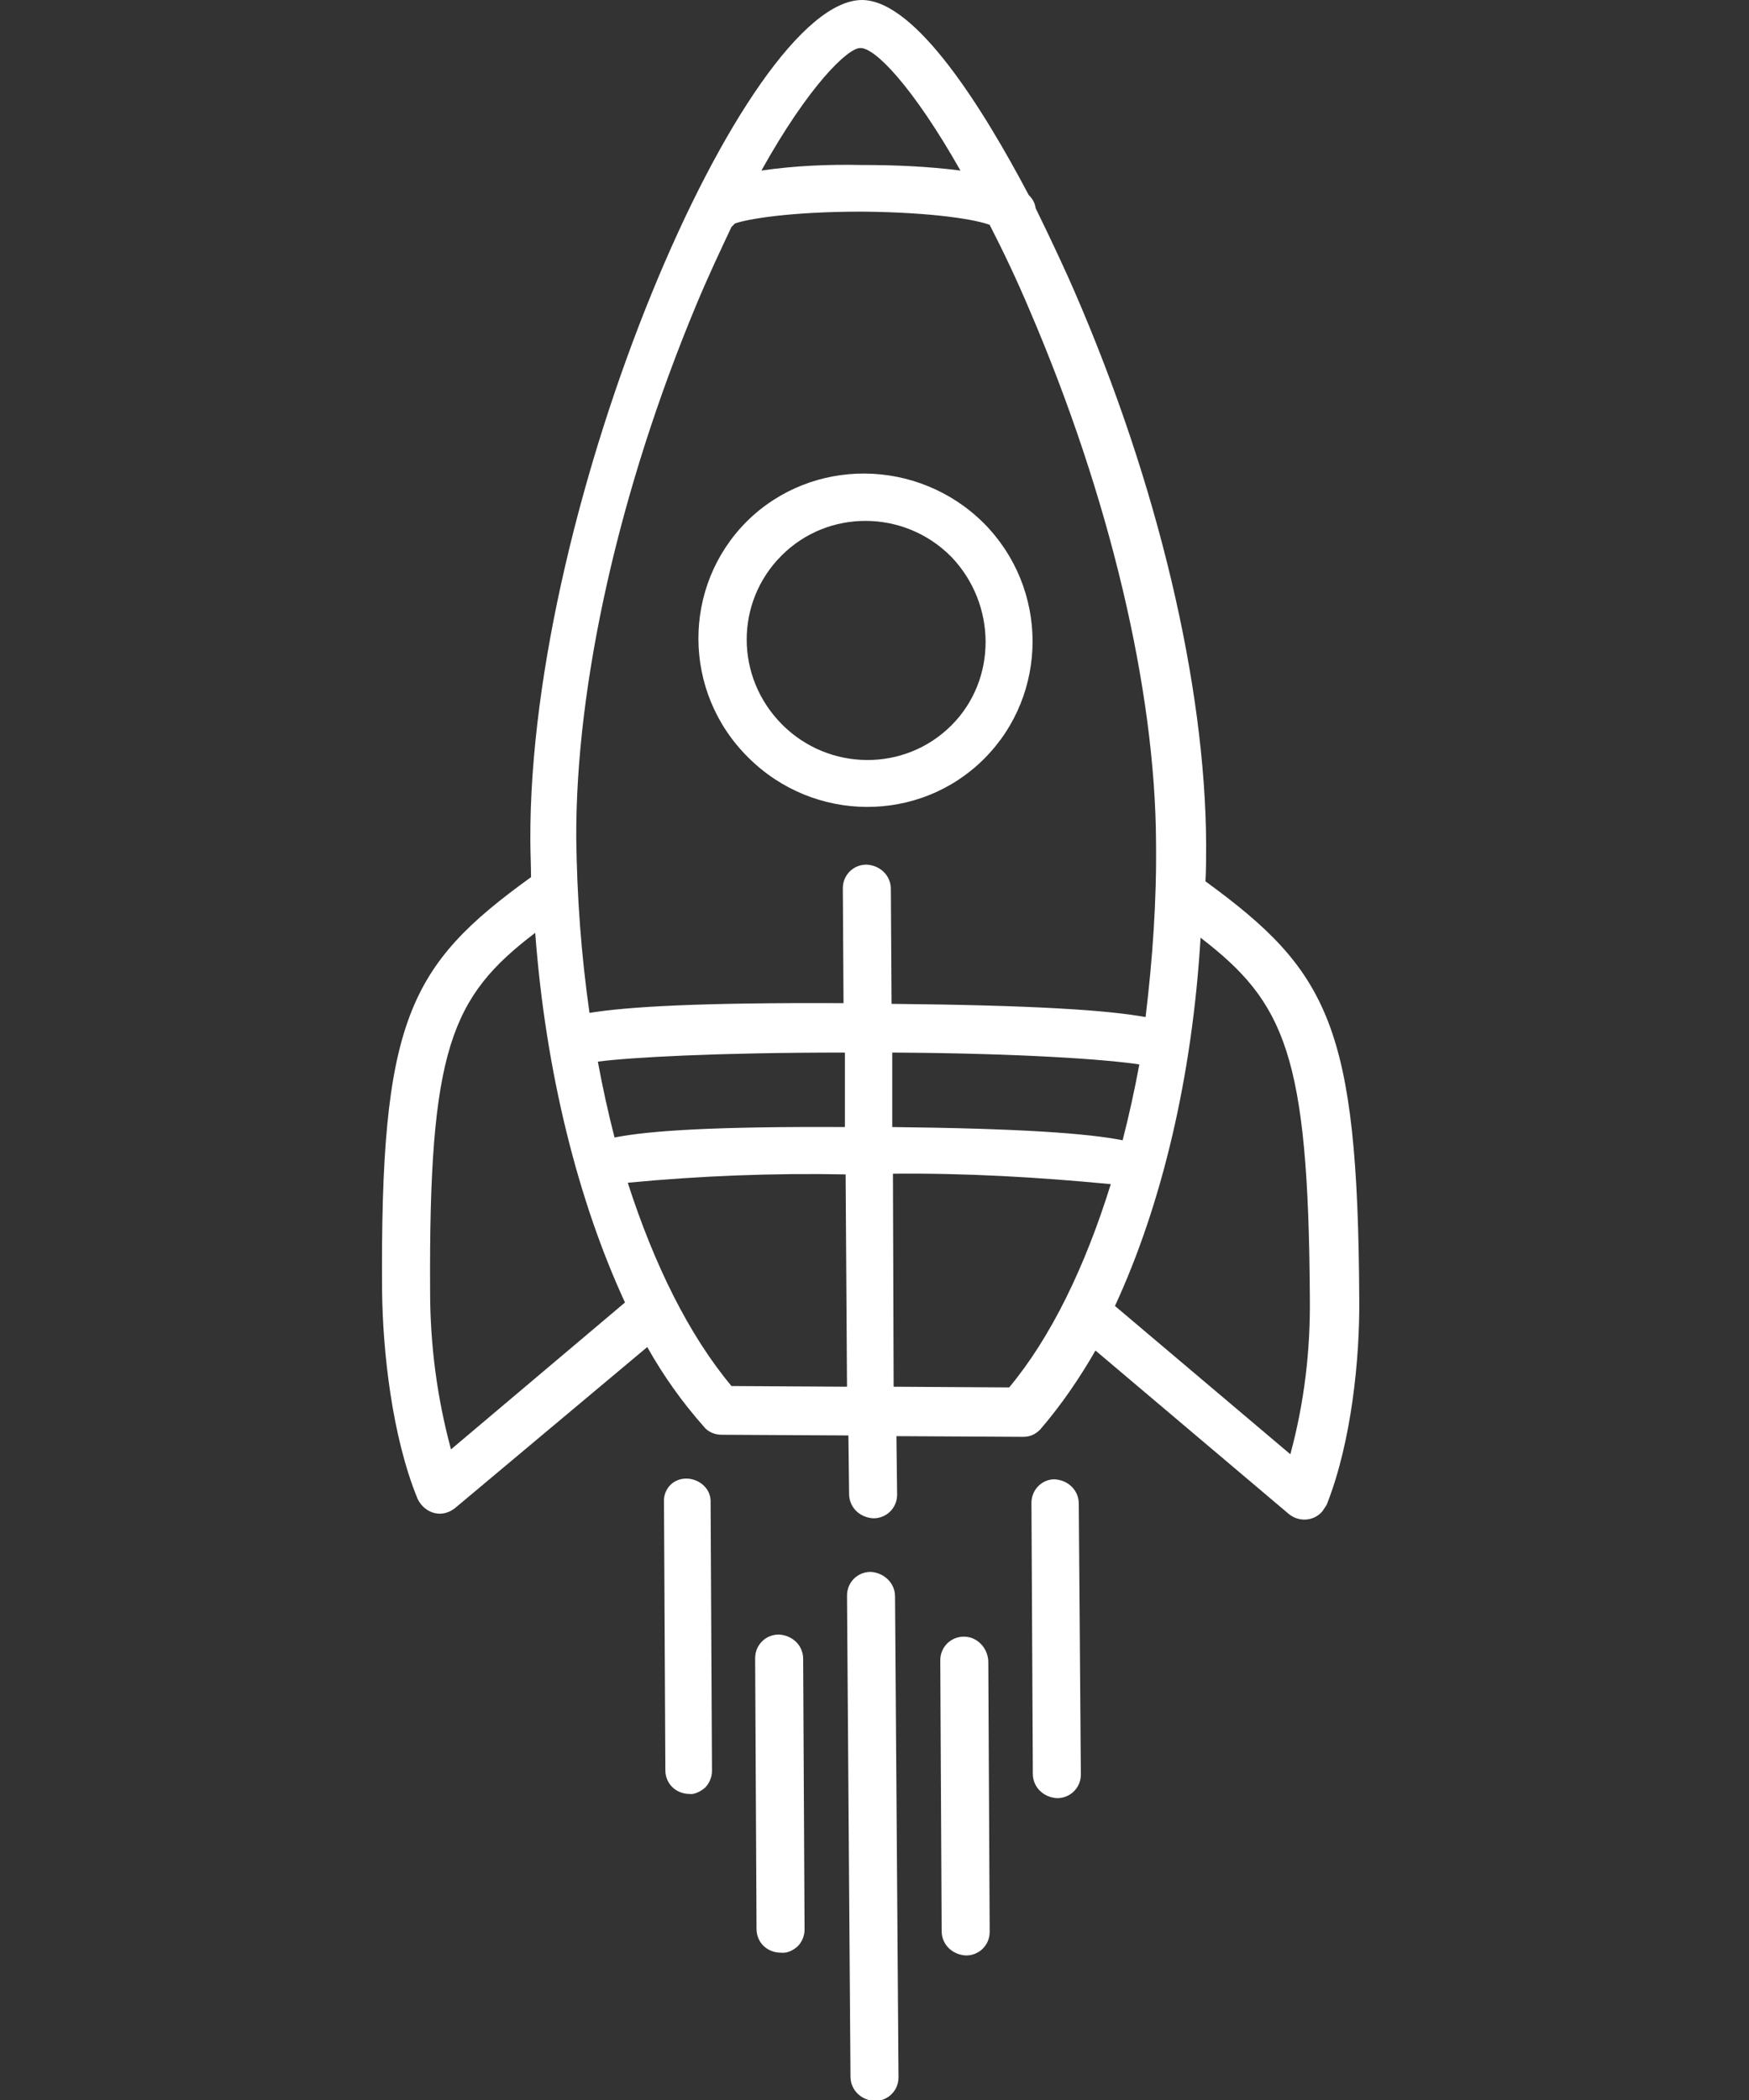<?xml version="1.0" encoding="utf-8"?>
<!-- Generator: Adobe Illustrator 18.0.0, SVG Export Plug-In . SVG Version: 6.00 Build 0)  -->
<!DOCTYPE svg PUBLIC "-//W3C//DTD SVG 1.1//EN" "http://www.w3.org/Graphics/SVG/1.1/DTD/svg11.dtd">
<svg version="1.1" id="Livello_1" xmlns="http://www.w3.org/2000/svg" xmlns:xlink="http://www.w3.org/1999/xlink" x="0px" y="0px"
	 width="251.3px" height="301.7px" viewBox="0 0 251.3 301.7" enable-background="new 0 0 251.3 301.7" xml:space="preserve">
<rect x="0" y="0" width="251.3" height="301.7" fill="#333333" stroke="none"/>
<rect x="54.9" fill="none" width="140.1" height="301.7"/>
<path fill="#FFFFFF" d="M138,24.5c-4.7-0.6-9.4-0.8-14.2-0.8c-4.8-0.1-9.6,0.1-14.4,0.8c6.8-12.2,12.4-17.6,14.2-17.6
	C125.7,6.8,131.2,12.5,138,24.5L138,24.5z M148,44.7c11.4,26.6,18,54.3,18.1,76.3c0.1,8.4-0.5,16.8-1.5,25.1c-5.5-1-16-1.7-36.5-1.9
	l-0.1-16.5c0-1.9-1.5-3.4-3.5-3.5c-1.9,0-3.4,1.5-3.4,3.4l0.1,16.5c-20.5-0.1-31,0.5-36.5,1.4c-1.2-8.4-1.8-16.7-1.9-25.1
	C82.7,98.2,89,70.3,100,43.9c1.7-4.1,3.5-7.9,5.1-11.3c0.1-0.1,0.3-0.3,0.5-0.5c1.7-0.6,7.7-1.7,18.3-1.7
	c10.5,0.1,16.5,1.2,18.3,1.9C144.2,36.2,146.1,40.2,148,44.7L148,44.7z M188.2,186.3c0.1,7.7-0.8,15.2-2.8,22.6l-25.2-21.3
	c6.7-14.5,11.1-32.8,12.3-52.9C184.6,144,188,151.5,188.2,186.3L188.2,186.3z M145,199.3l-16.6-0.1l-0.1-30.6
	c10.5-0.1,20.9,0.5,31.3,1.5C155.9,182,151,192.1,145,199.3 M121.7,199.2l-16.6-0.1c-6.1-7.3-11.1-17.4-14.9-29.2
	c10.4-1,20.9-1.4,31.3-1.2L121.7,199.2z M128.2,151.2c18.7,0.1,30.9,1,35.5,1.7c-0.7,3.8-1.5,7.4-2.4,10.9c-5-1-14.7-1.7-33.1-1.9
	L128.2,151.2L128.2,151.2z M121.4,161.9c-18.5-0.1-28.1,0.5-33.1,1.5c-0.9-3.5-1.7-7.1-2.4-10.9c4.6-0.6,16.8-1.3,35.5-1.3V161.9z
	 M64.8,208.2c-2-7.4-3-15-3-22.7c-0.2-34.8,3-42.3,15.1-51.5c1.5,20.1,6.2,38.6,12.9,53.1L64.8,208.2z M123.9,0
	C107.1-0.1,76,72,76.2,120.7c0,1.7,0.1,3.5,0.1,5.3c-17.6,12.7-21.7,20.5-21.4,59.6c0.1,8.4,1.4,20.7,5.1,29.7
	c0.8,1.7,2.7,2.6,4.4,1.9c0.3-0.1,0.6-0.3,0.9-0.5L93,193.5c2.3,4.1,5,7.9,8.1,11.4c0.6,0.8,1.6,1.2,2.6,1.2l18.2,0.1l0.1,8.4
	c0,1.9,1.5,3.4,3.5,3.5c1.9,0,3.4-1.5,3.4-3.4l-0.1-8.4l18.2,0.1c0.9,0,1.7-0.3,2.4-1l0.1-0.1c3-3.5,5.6-7.3,7.9-11.3l27.8,23.5
	c1.5,1.2,3.6,1,4.8-0.4c0.2-0.3,0.4-0.6,0.6-0.9c3.6-9,4.8-21.2,4.7-29.7c-0.2-39.1-4.4-47-22.1-59.9c0.1-1.7,0.1-3.5,0.1-5.3
	c-0.1-23-7-52-18.9-79.4c-0.9-2.1-3-6.7-5.6-12c-0.1-0.8-0.5-1.4-1-1.9C141.2,15.5,131.6,0.1,123.9,0"/>
<rect x="54.9" fill="none" width="140.1" height="301.7"/>
<path fill="#FFFFFF" d="M125.1,225.8c-1.9,0-3.4,1.5-3.4,3.4l0,0l0.5,69.1c0,1.9,1.5,3.4,3.5,3.5c1.9,0,3.4-1.5,3.4-3.4l-0.5-69.1
	C128.6,227.4,127,225.9,125.1,225.8L125.1,225.8"/>
<rect x="54.9" fill="none" width="140.1" height="301.7"/>
<path fill="#FFFFFF" d="M101.3,256.8c0.6-0.6,1-1.5,1-2.4l-0.2-38.9c-0.1-1.9-1.9-3.2-3.7-3.1c-1.7,0.1-2.9,1.4-3,3l0.2,38.9
	c0,1.9,1.5,3.4,3.5,3.4C99.7,257.8,100.6,257.4,101.3,256.8"/>
<rect x="54.9" fill="none" width="140.1" height="301.7"/>
<path fill="#FFFFFF" d="M148.2,215.9l0.2,38.9c0,1.9,1.5,3.4,3.5,3.5c1.9,0,3.4-1.5,3.4-3.4L155,216c0-1.9-1.5-3.4-3.5-3.5
	C149.7,212.5,148.2,214,148.2,215.9L148.2,215.9z"/>
<rect x="54.9" fill="none" width="140.1" height="301.7"/>
<path fill="#FFFFFF" d="M114.6,279.6c0.6-0.6,1-1.5,1-2.4l-0.2-38.9c0-1.9-1.5-3.4-3.5-3.5c-1.9,0-3.4,1.5-3.4,3.4l0.2,38.9
	c0,1.9,1.5,3.4,3.5,3.4C113.1,280.6,113.9,280.2,114.6,279.6L114.6,279.6z"/>
<rect x="54.9" fill="none" width="140.1" height="301.7"/>
<path fill="#FFFFFF" d="M138.5,235.1c-1.9,0-3.4,1.5-3.4,3.4l0,0l0.2,38.9c0,1.9,1.5,3.4,3.5,3.5c1.9,0,3.4-1.5,3.4-3.4l-0.2-38.9
	C141.9,236.7,140.4,235.1,138.5,235.1L138.5,235.1"/>
<g>
	<defs>
		<rect id="SVGID_1_" x="54.9" width="140.1" height="301.7"/>
	</defs>
	<clipPath id="SVGID_2_">
		<use xlink:href="#SVGID_1_"  overflow="visible"/>
	</clipPath>
	<path clip-path="url(#SVGID_2_)" fill="#FFFFFF" d="M136.7,104.2c-6.7,6.7-17.6,6.6-24.3-0.1c-6.8-6.8-6.8-17.6-0.1-24.3
		s17.6-6.6,24.3,0.1l0.1,0.1C143.2,86.8,143.3,97.6,136.7,104.2 M107.3,74.9c-9.3,9.3-9.3,24.5,0.2,33.9c9.4,9.4,24.6,9.5,33.9,0.2
		s9.3-24.5-0.1-33.9C131.9,65.8,116.7,65.6,107.3,74.9L107.3,74.9"/>
</g>
</svg>
